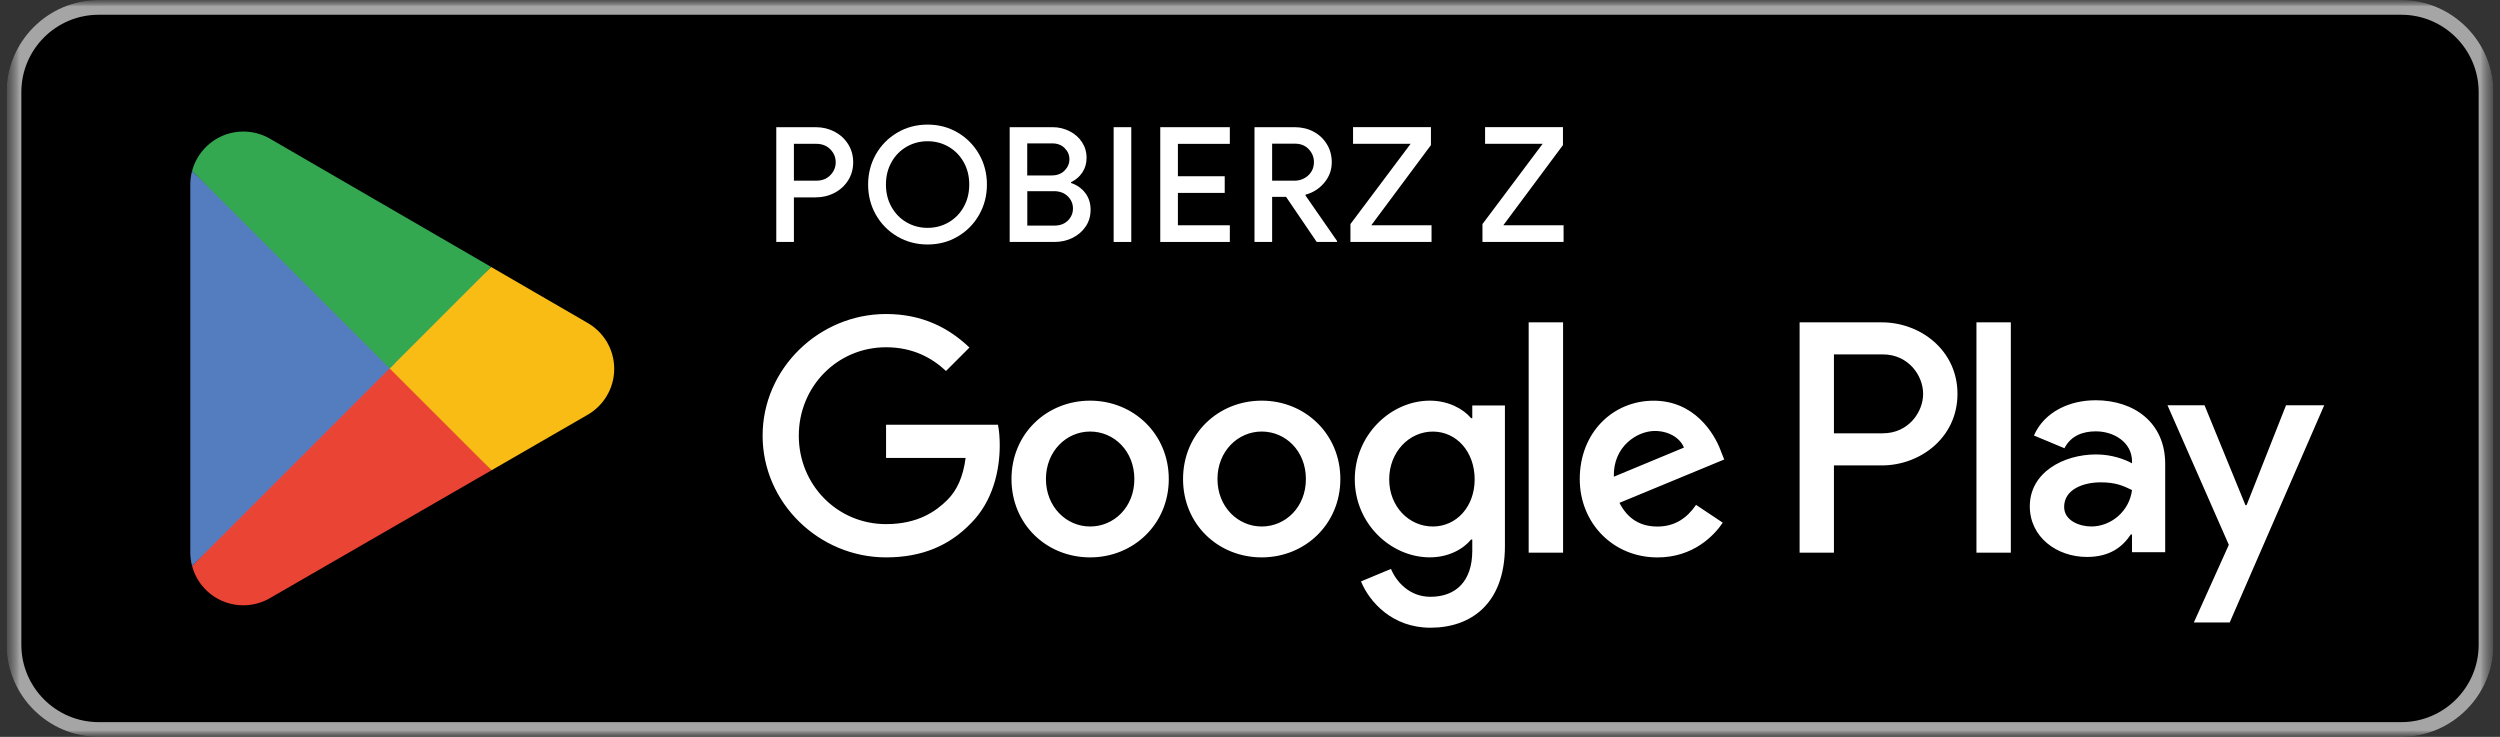 <svg width="190" height="56" viewBox="0 0 190 56" fill="none" xmlns="http://www.w3.org/2000/svg">
<rect x="0" y="0" width="190" height="56" fill="#333333" stroke="none"/>
<g clip-path="url(#clip0_1_4514)">
<mask id="mask0_1_4514" style="mask-type:luminance" maskUnits="userSpaceOnUse" x="0" y="0" width="190" height="56">
<path d="M189.499 0H0.501V56H189.499V0Z" fill="white"/>
</mask>
<g mask="url(#mask0_1_4514)">
<mask id="mask1_1_4514" style="mask-type:luminance" maskUnits="userSpaceOnUse" x="0" y="0" width="190" height="56">
<path d="M189.499 0H0.501V56H189.499V0Z" fill="white"/>
</mask>
<g mask="url(#mask1_1_4514)">
<path d="M182.498 56H7.503C3.652 56 0.501 52.849 0.501 48.999V7.001C0.501 3.151 3.652 0 7.503 0H182.501C186.351 0 189.502 3.151 189.502 7.001V49.002C189.502 52.852 186.351 56.003 182.501 56.003" fill="black"/>
<path d="M182.498 1.121C185.739 1.121 188.378 3.759 188.378 7.001V49.002C188.378 52.243 185.739 54.882 182.498 54.882H7.503C4.261 54.882 1.622 52.243 1.622 49.002V7.001C1.622 3.757 4.258 1.121 7.503 1.121H182.501H182.498ZM182.498 0H7.503C3.652 0 0.501 3.151 0.501 7.001V49.002C0.501 52.852 3.652 56.003 7.503 56.003H182.501C186.351 56.003 189.502 52.852 189.502 49.002V7.001C189.499 3.151 186.348 0 182.498 0Z" fill="#A6A5A5"/>
<path d="M95.889 30.45C92.598 30.45 89.912 32.955 89.912 36.407C89.912 39.859 92.595 42.361 95.889 42.361C99.184 42.361 101.867 39.833 101.867 36.407C101.867 32.981 99.184 30.45 95.889 30.45ZM95.889 40.014C94.084 40.014 92.528 38.525 92.528 36.407C92.528 34.289 94.084 32.797 95.889 32.797C97.695 32.797 99.248 34.262 99.248 36.407C99.248 38.551 97.692 40.014 95.889 40.014ZM82.85 30.45C79.558 30.45 76.873 32.955 76.873 36.407C76.873 39.859 79.555 42.361 82.85 42.361C86.144 42.361 88.827 39.833 88.827 36.407C88.827 32.981 86.141 30.45 82.85 30.45ZM82.85 40.014C81.047 40.014 79.491 38.525 79.491 36.407C79.491 34.289 81.047 32.797 82.85 32.797C84.652 32.797 86.211 34.262 86.211 36.407C86.211 38.551 84.655 40.014 82.85 40.014ZM67.341 32.279V34.804H73.385C73.204 36.225 72.733 37.261 72.01 37.984C71.13 38.864 69.754 39.833 67.341 39.833C63.619 39.833 60.708 36.834 60.708 33.113C60.708 29.391 63.617 26.392 67.341 26.392C69.348 26.392 70.814 27.179 71.896 28.195L73.678 26.413C72.165 24.971 70.158 23.865 67.341 23.865C62.244 23.865 57.958 28.016 57.958 33.113C57.958 38.209 62.244 42.361 67.341 42.361C70.091 42.361 72.165 41.456 73.792 39.766C75.46 38.098 75.98 35.752 75.98 33.856C75.98 33.268 75.936 32.729 75.846 32.279H67.344H67.341ZM130.772 34.242C130.275 32.911 128.765 30.453 125.676 30.453C122.586 30.453 120.061 32.867 120.061 36.41C120.061 39.748 122.586 42.364 125.968 42.364C128.698 42.364 130.275 40.696 130.93 39.724L128.9 38.37C128.221 39.362 127.299 40.017 125.968 40.017C124.637 40.017 123.689 39.409 123.08 38.215L131.041 34.921L130.772 34.245V34.242ZM122.653 36.225C122.586 33.923 124.435 32.753 125.766 32.753C126.805 32.753 127.685 33.27 127.978 34.017L122.656 36.228L122.653 36.225ZM116.179 42.001H118.794V24.499H116.179V42.001ZM111.893 31.781H111.802C111.217 31.082 110.088 30.45 108.669 30.45C105.69 30.45 102.964 33.066 102.964 36.427C102.964 39.789 105.693 42.358 108.669 42.358C110.091 42.358 111.217 41.726 111.802 41.003H111.893V41.86C111.893 44.139 110.676 45.356 108.713 45.356C107.112 45.356 106.117 44.207 105.714 43.238L103.435 44.186C104.087 45.766 105.825 47.706 108.713 47.706C111.779 47.706 114.374 45.901 114.374 41.503V30.813H111.893V31.784V31.781ZM108.894 40.014C107.089 40.014 105.579 38.505 105.579 36.43C105.579 34.356 107.089 32.8 108.894 32.8C110.699 32.8 112.074 34.333 112.074 36.43C112.074 38.528 110.676 40.014 108.894 40.014ZM143.028 24.499H136.77V42.001H139.379V35.371H143.028C145.924 35.371 148.768 33.273 148.768 29.935C148.768 26.597 145.921 24.499 143.028 24.499ZM143.095 32.934H139.379V26.934H143.095C145.049 26.934 146.158 28.552 146.158 29.932C146.158 31.313 145.049 32.931 143.095 32.931M159.239 30.421C157.349 30.421 155.388 31.255 154.578 33.098L156.898 34.066C157.393 33.098 158.317 32.782 159.285 32.782C160.637 32.782 162.009 33.592 162.033 35.032V35.213C161.559 34.944 160.546 34.537 159.309 34.537C156.81 34.537 154.265 35.91 154.265 38.478C154.265 40.822 156.316 42.328 158.61 42.328C160.368 42.328 161.333 41.541 161.942 40.617H162.033V41.968H164.555V35.257C164.555 32.15 162.237 30.418 159.242 30.418M158.926 40.011C158.068 40.011 156.875 39.584 156.875 38.525C156.875 37.173 158.361 36.658 159.645 36.658C160.792 36.658 161.333 36.907 162.033 37.244C161.831 38.864 160.435 40.014 158.926 40.014M173.738 30.801L170.742 38.39H170.652L167.545 30.801H164.73L169.391 41.407L166.734 47.305H169.458L176.64 30.801H173.735H173.738ZM150.21 42.001H152.823V24.499H150.21V42.001Z" fill="white"/>
<path d="M29.506 27.194L14.6 43.013C14.6 43.013 14.6 43.019 14.6 43.022C15.056 44.739 16.625 46.003 18.488 46.003C19.234 46.003 19.931 45.801 20.53 45.45L20.577 45.421L37.356 35.74L29.503 27.191L29.506 27.194Z" fill="#EA4435"/>
<path d="M44.585 24.5L44.57 24.491L37.326 20.292L29.167 27.554L37.356 35.74L44.559 31.582C45.822 30.898 46.68 29.567 46.68 28.034C46.68 26.501 45.834 25.184 44.582 24.5" fill="#F9BC15"/>
<path d="M14.6 12.987C14.509 13.318 14.462 13.666 14.462 14.023V41.977C14.462 42.337 14.509 42.682 14.6 43.013L30.015 27.598L14.597 12.987H14.6Z" fill="#547DBF"/>
<path d="M29.615 28.001L37.33 20.289L20.571 10.573C19.963 10.208 19.252 9.997 18.491 9.997C16.631 9.997 15.059 11.264 14.6 12.984C14.6 12.984 14.6 12.984 14.6 12.987L29.617 28.001H29.615Z" fill="#33A851"/>
</g>
<path d="M58.997 9.666H61.993C62.514 9.666 62.99 9.78 63.423 10.006C63.856 10.234 64.202 10.55 64.459 10.957C64.714 11.363 64.842 11.823 64.842 12.332C64.842 12.841 64.714 13.303 64.459 13.707C64.202 14.113 63.859 14.429 63.423 14.658C62.987 14.886 62.511 15 61.993 15H60.337V18.385H58.997V9.663V9.666ZM62.031 13.733C62.478 13.733 62.835 13.593 63.107 13.312C63.38 13.031 63.514 12.706 63.514 12.332C63.514 11.957 63.38 11.632 63.107 11.352C62.835 11.071 62.475 10.93 62.031 10.93H60.337V13.733H62.031Z" fill="white"/>
<path d="M68.195 17.972C67.504 17.566 66.963 17.016 66.568 16.322C66.173 15.629 65.977 14.862 65.977 14.026C65.977 13.189 66.173 12.425 66.568 11.729C66.963 11.036 67.504 10.486 68.195 10.079C68.885 9.672 69.652 9.47 70.497 9.47C71.343 9.47 72.106 9.672 72.794 10.079C73.478 10.486 74.02 11.036 74.415 11.729C74.81 12.422 75.006 13.189 75.006 14.026C75.006 14.862 74.81 15.626 74.415 16.322C74.02 17.016 73.481 17.566 72.794 17.972C72.106 18.379 71.343 18.581 70.497 18.581C69.652 18.581 68.885 18.379 68.195 17.972ZM72.097 16.896C72.58 16.615 72.963 16.226 73.242 15.725C73.522 15.225 73.663 14.661 73.663 14.026C73.663 13.391 73.522 12.826 73.242 12.326C72.961 11.825 72.58 11.436 72.097 11.155C71.615 10.875 71.079 10.734 70.497 10.734C69.915 10.734 69.38 10.875 68.897 11.155C68.414 11.436 68.031 11.825 67.753 12.326C67.472 12.826 67.332 13.391 67.332 14.026C67.332 14.661 67.472 15.225 67.753 15.725C68.034 16.226 68.414 16.615 68.897 16.896C69.38 17.177 69.915 17.317 70.497 17.317C71.079 17.317 71.615 17.177 72.097 16.896Z" fill="white"/>
<path d="M76.732 9.666H79.997C80.46 9.666 80.889 9.769 81.287 9.971C81.685 10.172 82.001 10.45 82.232 10.805C82.463 11.159 82.581 11.55 82.581 11.981C82.581 12.411 82.472 12.785 82.259 13.107C82.042 13.429 81.758 13.675 81.399 13.844V13.906C81.852 14.061 82.215 14.315 82.484 14.672C82.753 15.029 82.885 15.45 82.885 15.939C82.885 16.428 82.762 16.843 82.513 17.212C82.265 17.58 81.934 17.87 81.516 18.078C81.097 18.285 80.641 18.388 80.146 18.388H76.735V9.666H76.732ZM79.936 13.332C80.342 13.332 80.667 13.209 80.91 12.961C81.153 12.712 81.276 12.428 81.276 12.104C81.276 11.779 81.156 11.498 80.916 11.258C80.676 11.018 80.366 10.898 79.983 10.898H78.069V13.335H79.933L79.936 13.332ZM80.144 17.144C80.565 17.144 80.904 17.016 81.162 16.761C81.416 16.507 81.545 16.199 81.545 15.842C81.545 15.486 81.413 15.175 81.15 14.918C80.887 14.658 80.535 14.529 80.097 14.529H78.075V17.147H80.146L80.144 17.144Z" fill="white"/>
<path d="M84.637 9.666H85.977V18.388H84.637V9.666Z" fill="white"/>
<path d="M88.18 9.666H93.467V10.933H89.52V13.394H93.078V14.661H89.52V17.121H93.467V18.388H88.18V9.666Z" fill="white"/>
<path d="M95.342 9.666H98.399C98.926 9.666 99.403 9.78 99.83 10.006C100.257 10.234 100.593 10.55 100.842 10.957C101.091 11.363 101.214 11.823 101.214 12.332C101.214 12.917 101.023 13.435 100.646 13.885C100.269 14.336 99.795 14.64 99.227 14.792L99.215 14.854L101.614 18.312V18.385H100.067L97.741 14.962H96.682V18.385H95.342V9.663V9.666ZM98.361 13.733C98.782 13.733 99.139 13.598 99.426 13.332C99.713 13.063 99.859 12.727 99.859 12.32C99.859 11.945 99.727 11.621 99.464 11.34C99.201 11.059 98.85 10.919 98.411 10.919H96.682V13.733H98.364H98.361Z" fill="white"/>
<path d="M102.639 17.021L107.206 10.93H102.832V9.663H108.751V11.027L104.219 17.118H108.797V18.385H102.633V17.021H102.639Z" fill="white"/>
<path d="M112.673 17.021L117.24 10.93H112.866V9.663H118.785V11.027L114.253 17.118H118.832V18.385H112.667V17.021H112.673Z" fill="white"/>
</g>
</g>
<defs>
<clipPath id="clip0_1_4514">
<rect width="188.997" height="56" fill="white" transform="translate(0.501)"/>
</clipPath>
</defs>
</svg>
